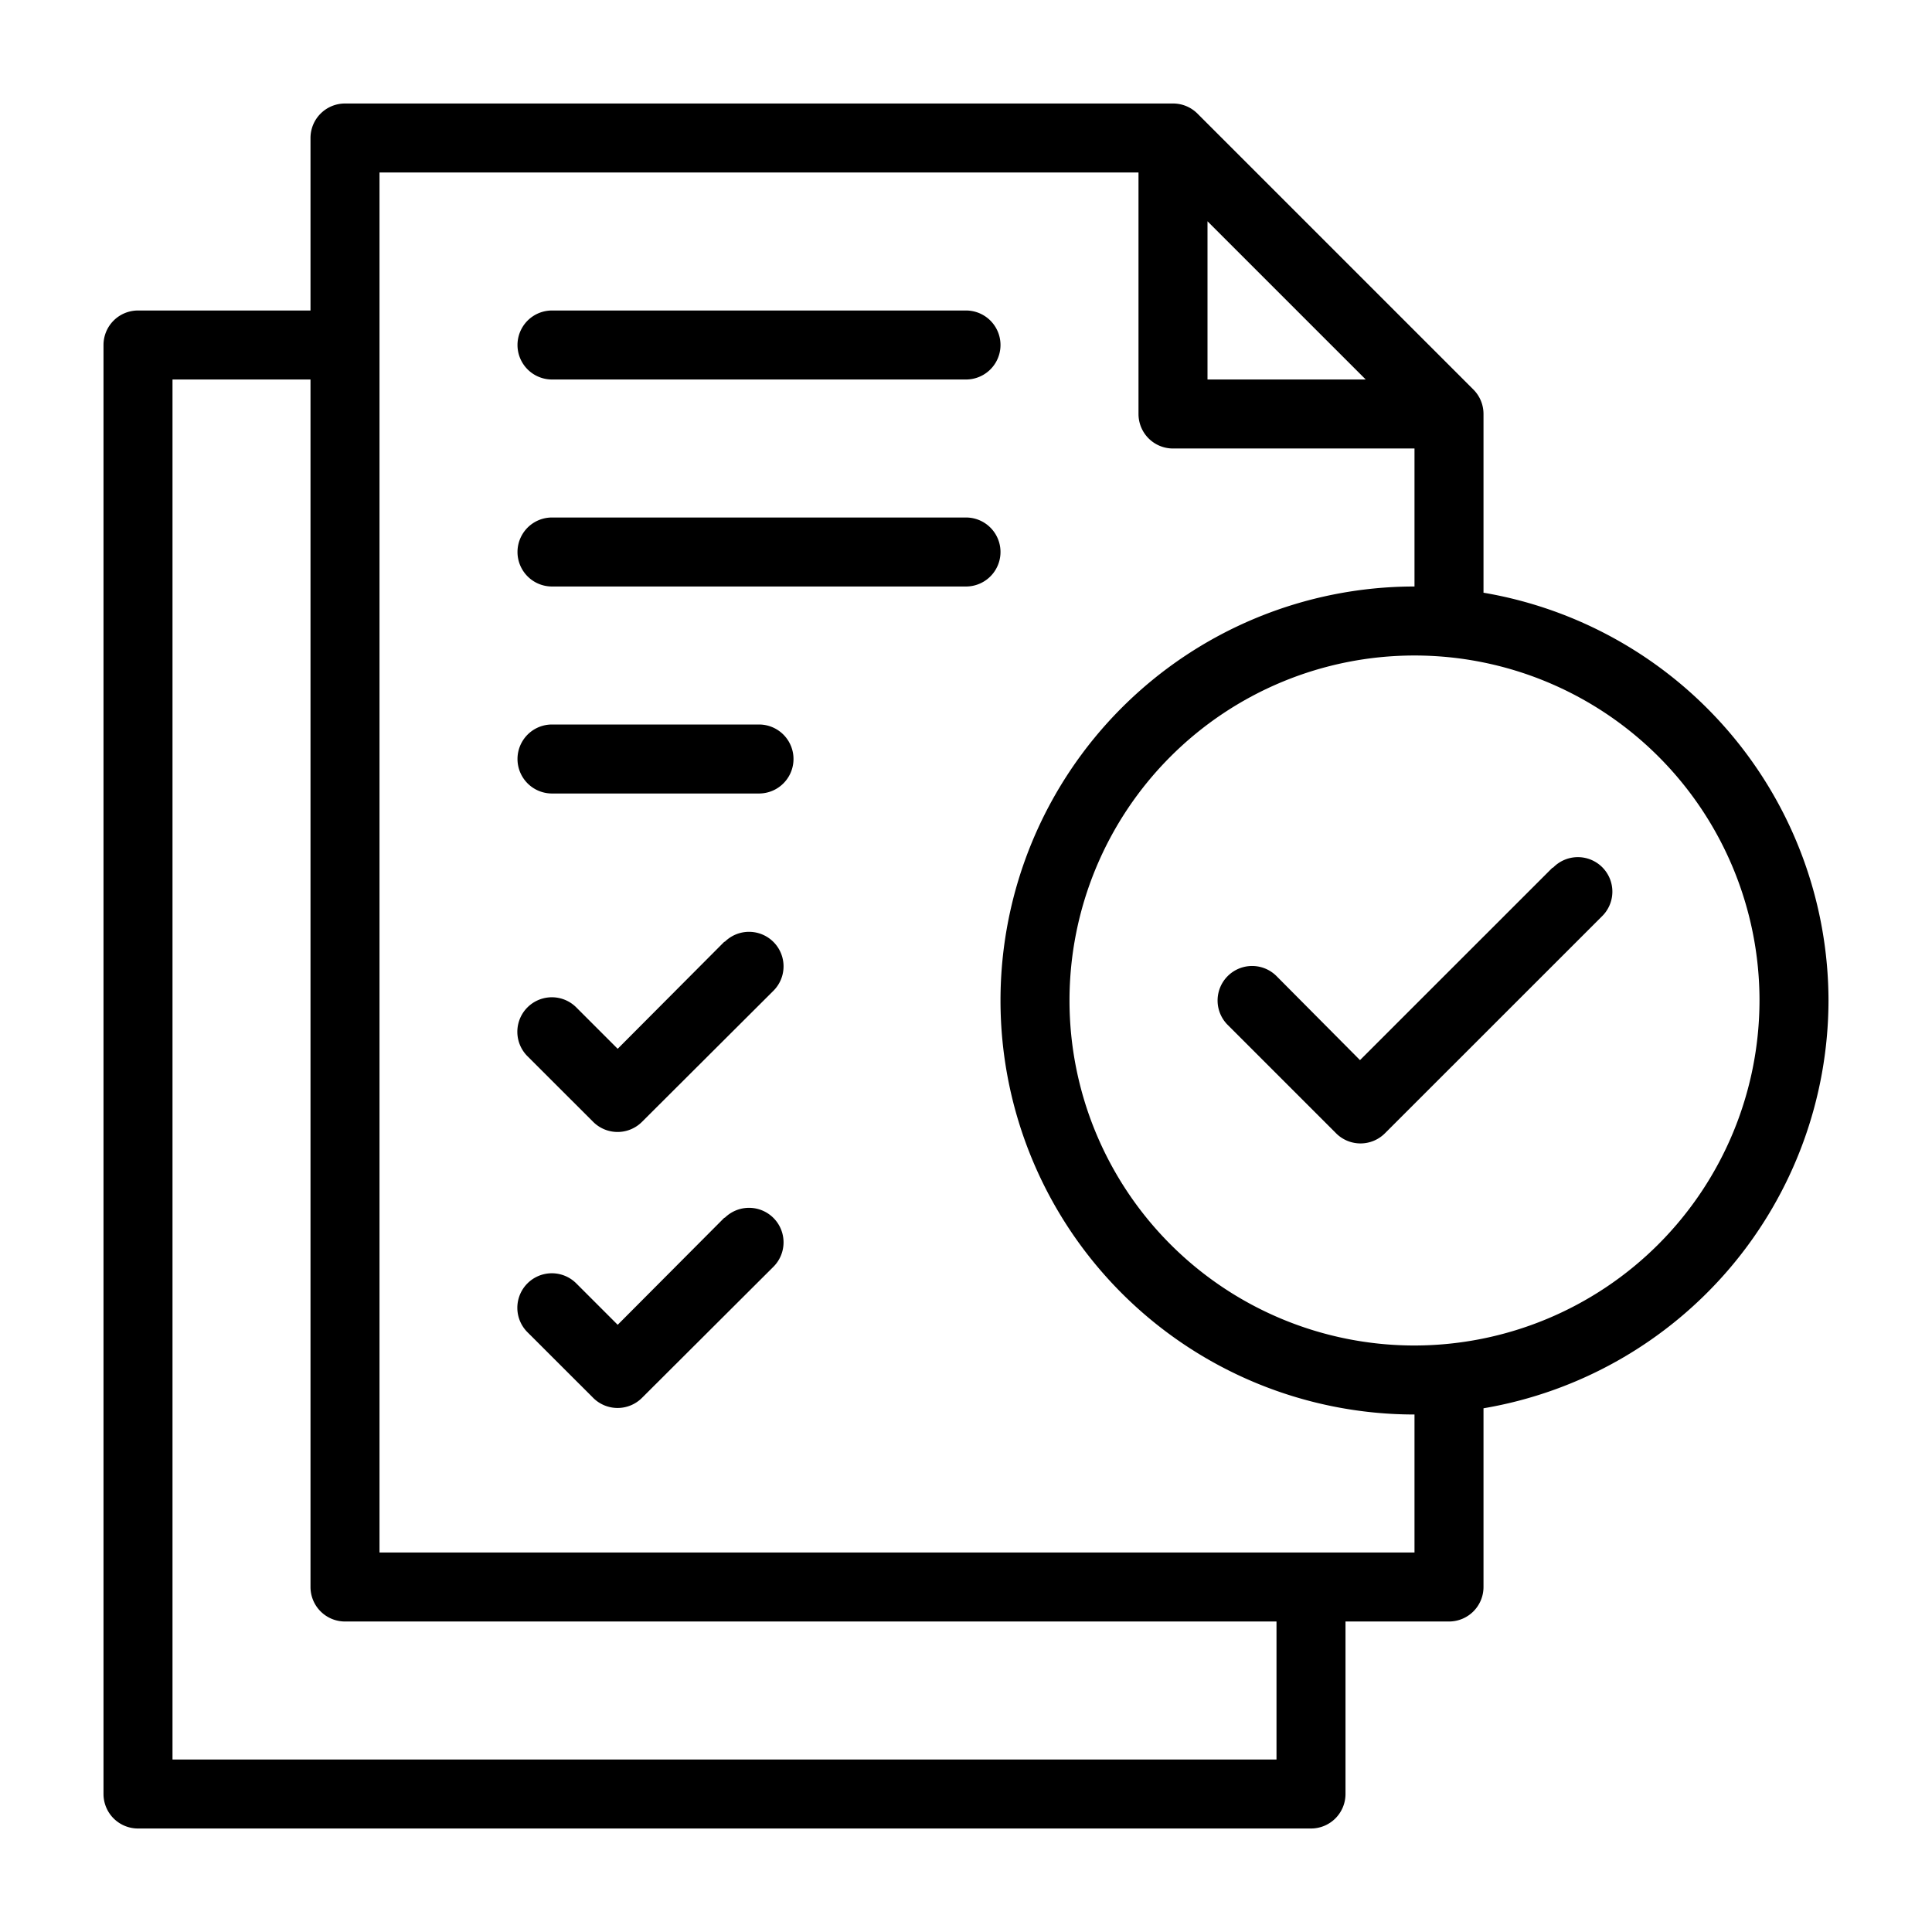 <?xml version="1.0" encoding="UTF-8"?> <svg xmlns="http://www.w3.org/2000/svg" height="512" viewBox="0 0 28 28" width="512"><g id="Layer_2" data-name="Layer 2"><path d="m22.5 12.575-2.79 2.789-1.21-1.218a.5.5 0 1 0 -.707.708l1.571 1.571a.5.5 0 0 0 .707 0l3.144-3.143a.5.5 0 1 0 -.707-.707z"></path><path d="m26.5 14.5a6.006 6.006 0 0 0 -5-5.91v-2.59a.5.5 0 0 0 -.146-.354l-4-4a.5.5 0 0 0 -.354-.146h-12a.5.5 0 0 0 -.5.5v2.5h-2.5a.5.5 0 0 0 -.5.5v21a.5.5 0 0 0 .5.5h17a.5.5 0 0 0 .5-.5v-2.5h1.5a.5.5 0 0 0 .5-.5v-2.59a6.006 6.006 0 0 0 5-5.91zm-9-11.293 2.293 2.293h-2.293zm1 22.293h-16v-20h2v17.5a.5.5 0 0 0 .5.5h13.5zm2-3h-15v-20h11v3.5a.5.5 0 0 0 .5.5h3.5v2a6 6 0 0 0 0 12zm0-3a5 5 0 1 1 5-5 5.006 5.006 0 0 1 -5 5z"></path><path d="m10.5 13.646-1.548 1.554-.6-.6a.5.5 0 0 0 -.708.707l.953.952a.5.5 0 0 0 .707 0l1.905-1.9a.5.5 0 0 0 -.707-.708z"></path><path d="m10.5 17.646-1.548 1.554-.6-.6a.5.5 0 0 0 -.708.707l.953.952a.5.5 0 0 0 .707 0l1.905-1.9a.5.5 0 0 0 -.707-.708z"></path><path d="m8 5.5h6a.5.5 0 0 0 0-1h-6a.5.5 0 0 0 0 1z"></path><path d="m14 7.5h-6a.5.5 0 0 0 0 1h6a.5.5 0 0 0 0-1z"></path><path d="m11 10.5h-3a.5.5 0 0 0 0 1h3a.5.5 0 0 0 0-1z"></path></g></svg> 